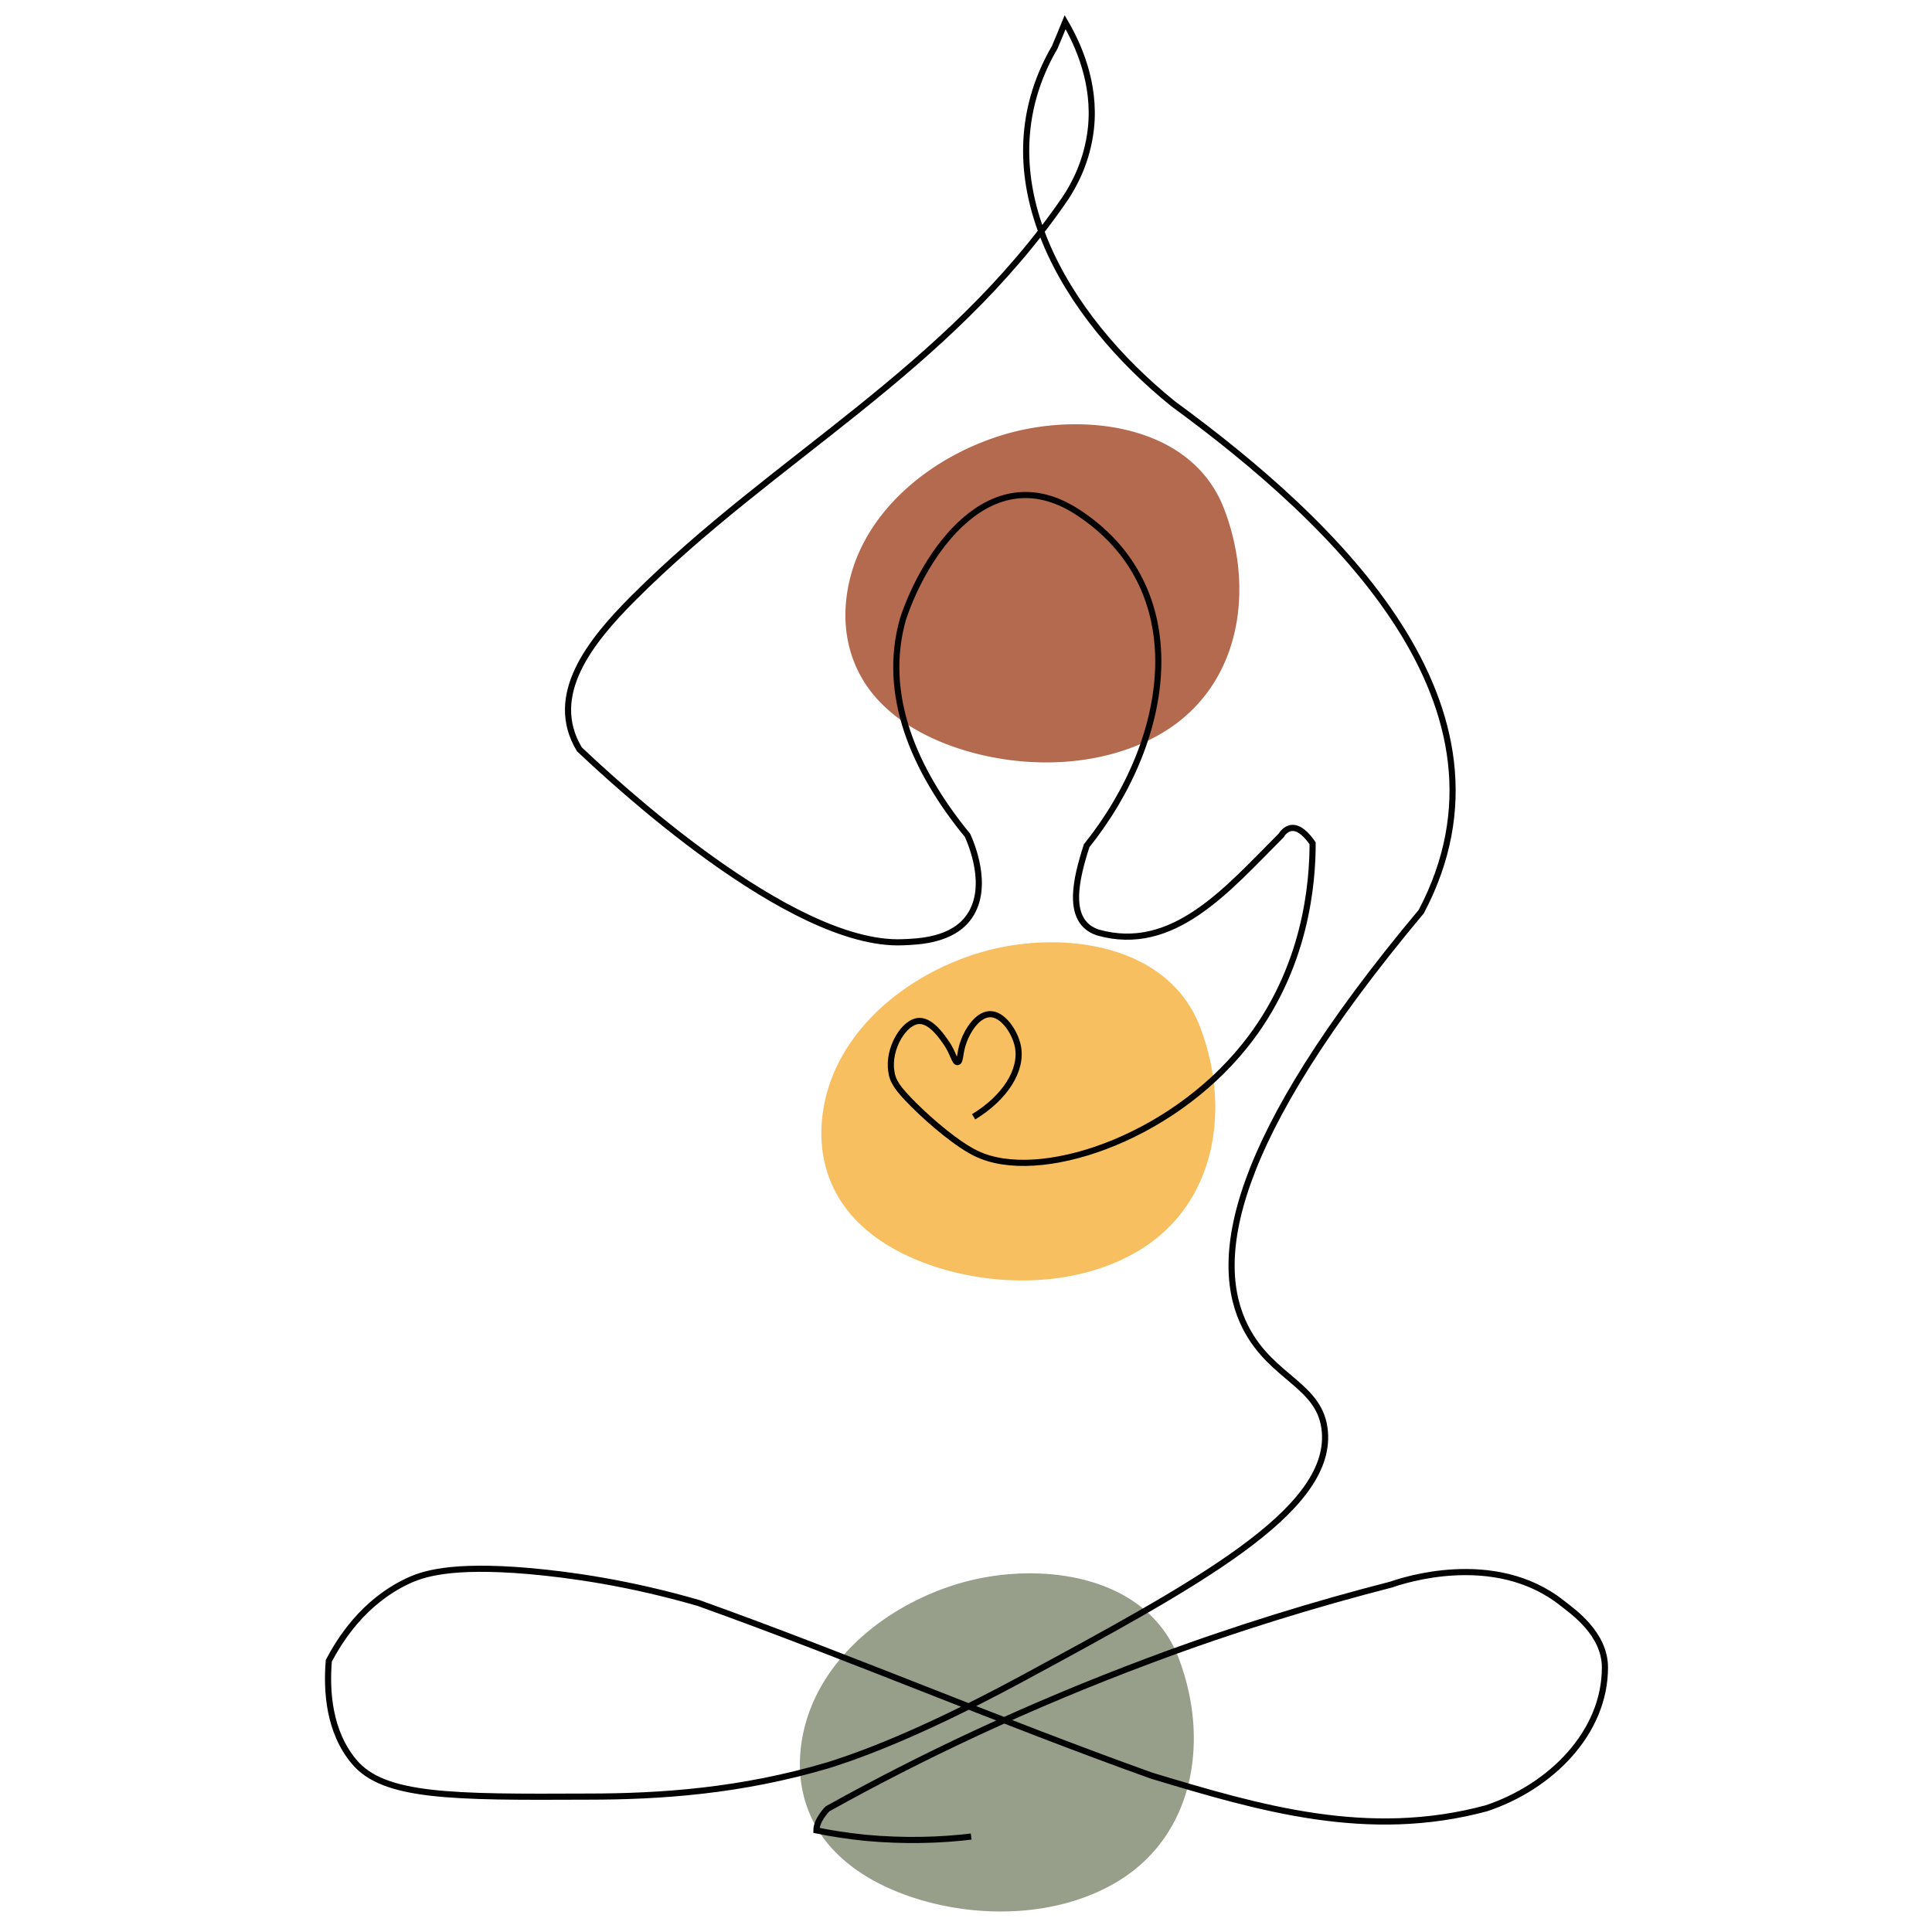 <?xml version="1.0" encoding="UTF-8"?>
<svg data-bbox="127.349 8.598 495.702 733.44" height="1000" viewBox="0 0 750 750" width="1000" xmlns="http://www.w3.org/2000/svg" data-type="ugc">
    <g>
        <defs>
            <clipPath id="da0ecd42-3a7d-49aa-8b7a-60664eca33a2">
                <path d="M125.492 5.11h498.75v711.75h-498.75Zm0 0"/>
            </clipPath>
        </defs>
        <path d="M332.11 473.465a61 61 0 0 0 3.648 3.488c7.34 6.418 16.25 10.98 25.48 14.188 25.375 8.773 57.032 8.492 80.543-5.48 30.547-18.141 36.145-55.614 24.047-87.083-12.629-32.871-54.898-37.676-84.8-28.96-30.258 8.812-59.364 32.75-62.012 65.976-1.125 14.117 3.234 27.574 13.093 37.87m0 0" fill="#f8bf60"/>
        <path d="M341.45 272.363a63 63 0 0 0 3.648 3.492c7.34 6.415 16.25 10.977 25.48 14.184 25.375 8.774 57.031 8.496 80.543-5.48 30.547-18.141 36.145-55.614 24.047-87.082-12.633-32.872-54.898-37.672-84.8-28.961-30.259 8.812-59.364 32.754-62.013 65.976-1.128 14.117 3.235 27.574 13.094 37.871m0 0" fill="#b46a4f"/>
        <path d="M323.781 718.438a61 61 0 0 0 3.645 3.488c7.34 6.418 16.25 10.98 25.48 14.183 25.375 8.774 57.031 8.496 80.547-5.476 30.543-18.14 36.14-55.613 24.043-87.082-12.629-32.871-54.898-37.676-84.797-28.961-30.262 8.808-59.367 32.75-62.015 65.976-1.125 14.118 3.234 27.57 13.097 37.871m0 0" fill="#979f8a"/>
        <g clip-path="url(#da0ecd42-3a7d-49aa-8b7a-60664eca33a2)">
            <path stroke-miterlimit="10" stroke="#020202" d="M105.7 179.2c5.1-3.1 8-7.6 7.2-11.5-.5-2.4-2.5-5.3-4.6-5.2-2 .1-3.6 2.7-4.2 4.4-.7 1.8-.5 3.3-1 3.4s-.7-1.5-1.9-3.2c-.5-.7-2.3-3.5-4.3-3.5-2.5 0-5.2 4.5-4.6 8.2.2 1.6 1 2.8 3.6 5.4 2.9 2.9 7.3 6.6 10.3 8 10 4.8 31.3-2.2 43.6-17.5 10.1-12.5 11.1-26.7 11.1-33-.9-1.3-2.1-2.6-3.4-2.5-1 .1-1.6 1-1.7 1.2-8.8 8.8-17.6 19.3-29.9 15.8-5.3-1.8-3.5-8.8-1.8-14.1 14.1-17.6 17.6-42.2-1.8-54.5-14.1-8.8-24.6 7-28.1 17.6-3.5 12.3 1.8 24.6 10.5 35.2.5 1.1 3.7 8.3.3 13.2-2.7 3.9-8.2 4.1-10.9 4.2-18.3.7-47.3-26.4-52.6-31.4-5.3-8.8 1.8-17.6 8.8-24.6 22.9-22.9 51-36.9 70.3-65 1.4-2.1 3.6-6 4.2-11.4.8-7.4-2.1-13.7-4.2-17.3l-.9 2.2-.8 1.9c-12.3 21.1 1.8 43.9 19.3 58 26.4 19.3 58 49.2 40.4 82.6-31.6 37.7-34.1 57-28.6 67.7 4.3 8.4 12.3 9.3 12.9 17 1 12.9-20.8 24.7-49.3 40.1-18.7 10.1-28.8 13.2-31.6 14.1-14.2 4.2-27.2 5.1-39.2 5.1-22.1.1-33.2.1-38-5.7C.7 279.2.3 272.6.7 267.7c1.8-3.4 5.6-9.5 12.7-12.9 2.5-1.2 7-2.8 19.9-1.7 6.7.6 16.2 1.9 27.6 5.2 24.6 8.8 49.2 19.3 73.8 28.1 17.6 5.3 35.2 10.5 54.5 5.3 10.5-3.5 19.3-12.3 19.3-22.9 0-5.5-5.2-9.1-7-10.5-11-8.7-26.1-3.6-27.8-3-12.1 3.1-25.3 7.1-39.2 12.3-20.1 7.5-37.7 15.9-52.6 24.2 0 0-1.8 1.8-1.8 3.5 2.4.5 5.1.9 7.9 1.2 6.5.6 12.4.4 17.3-.2" fill="none" transform="matrix(2.384 0 0 2.386 125.97 5.974)"/>
        </g>
    </g>
</svg>
